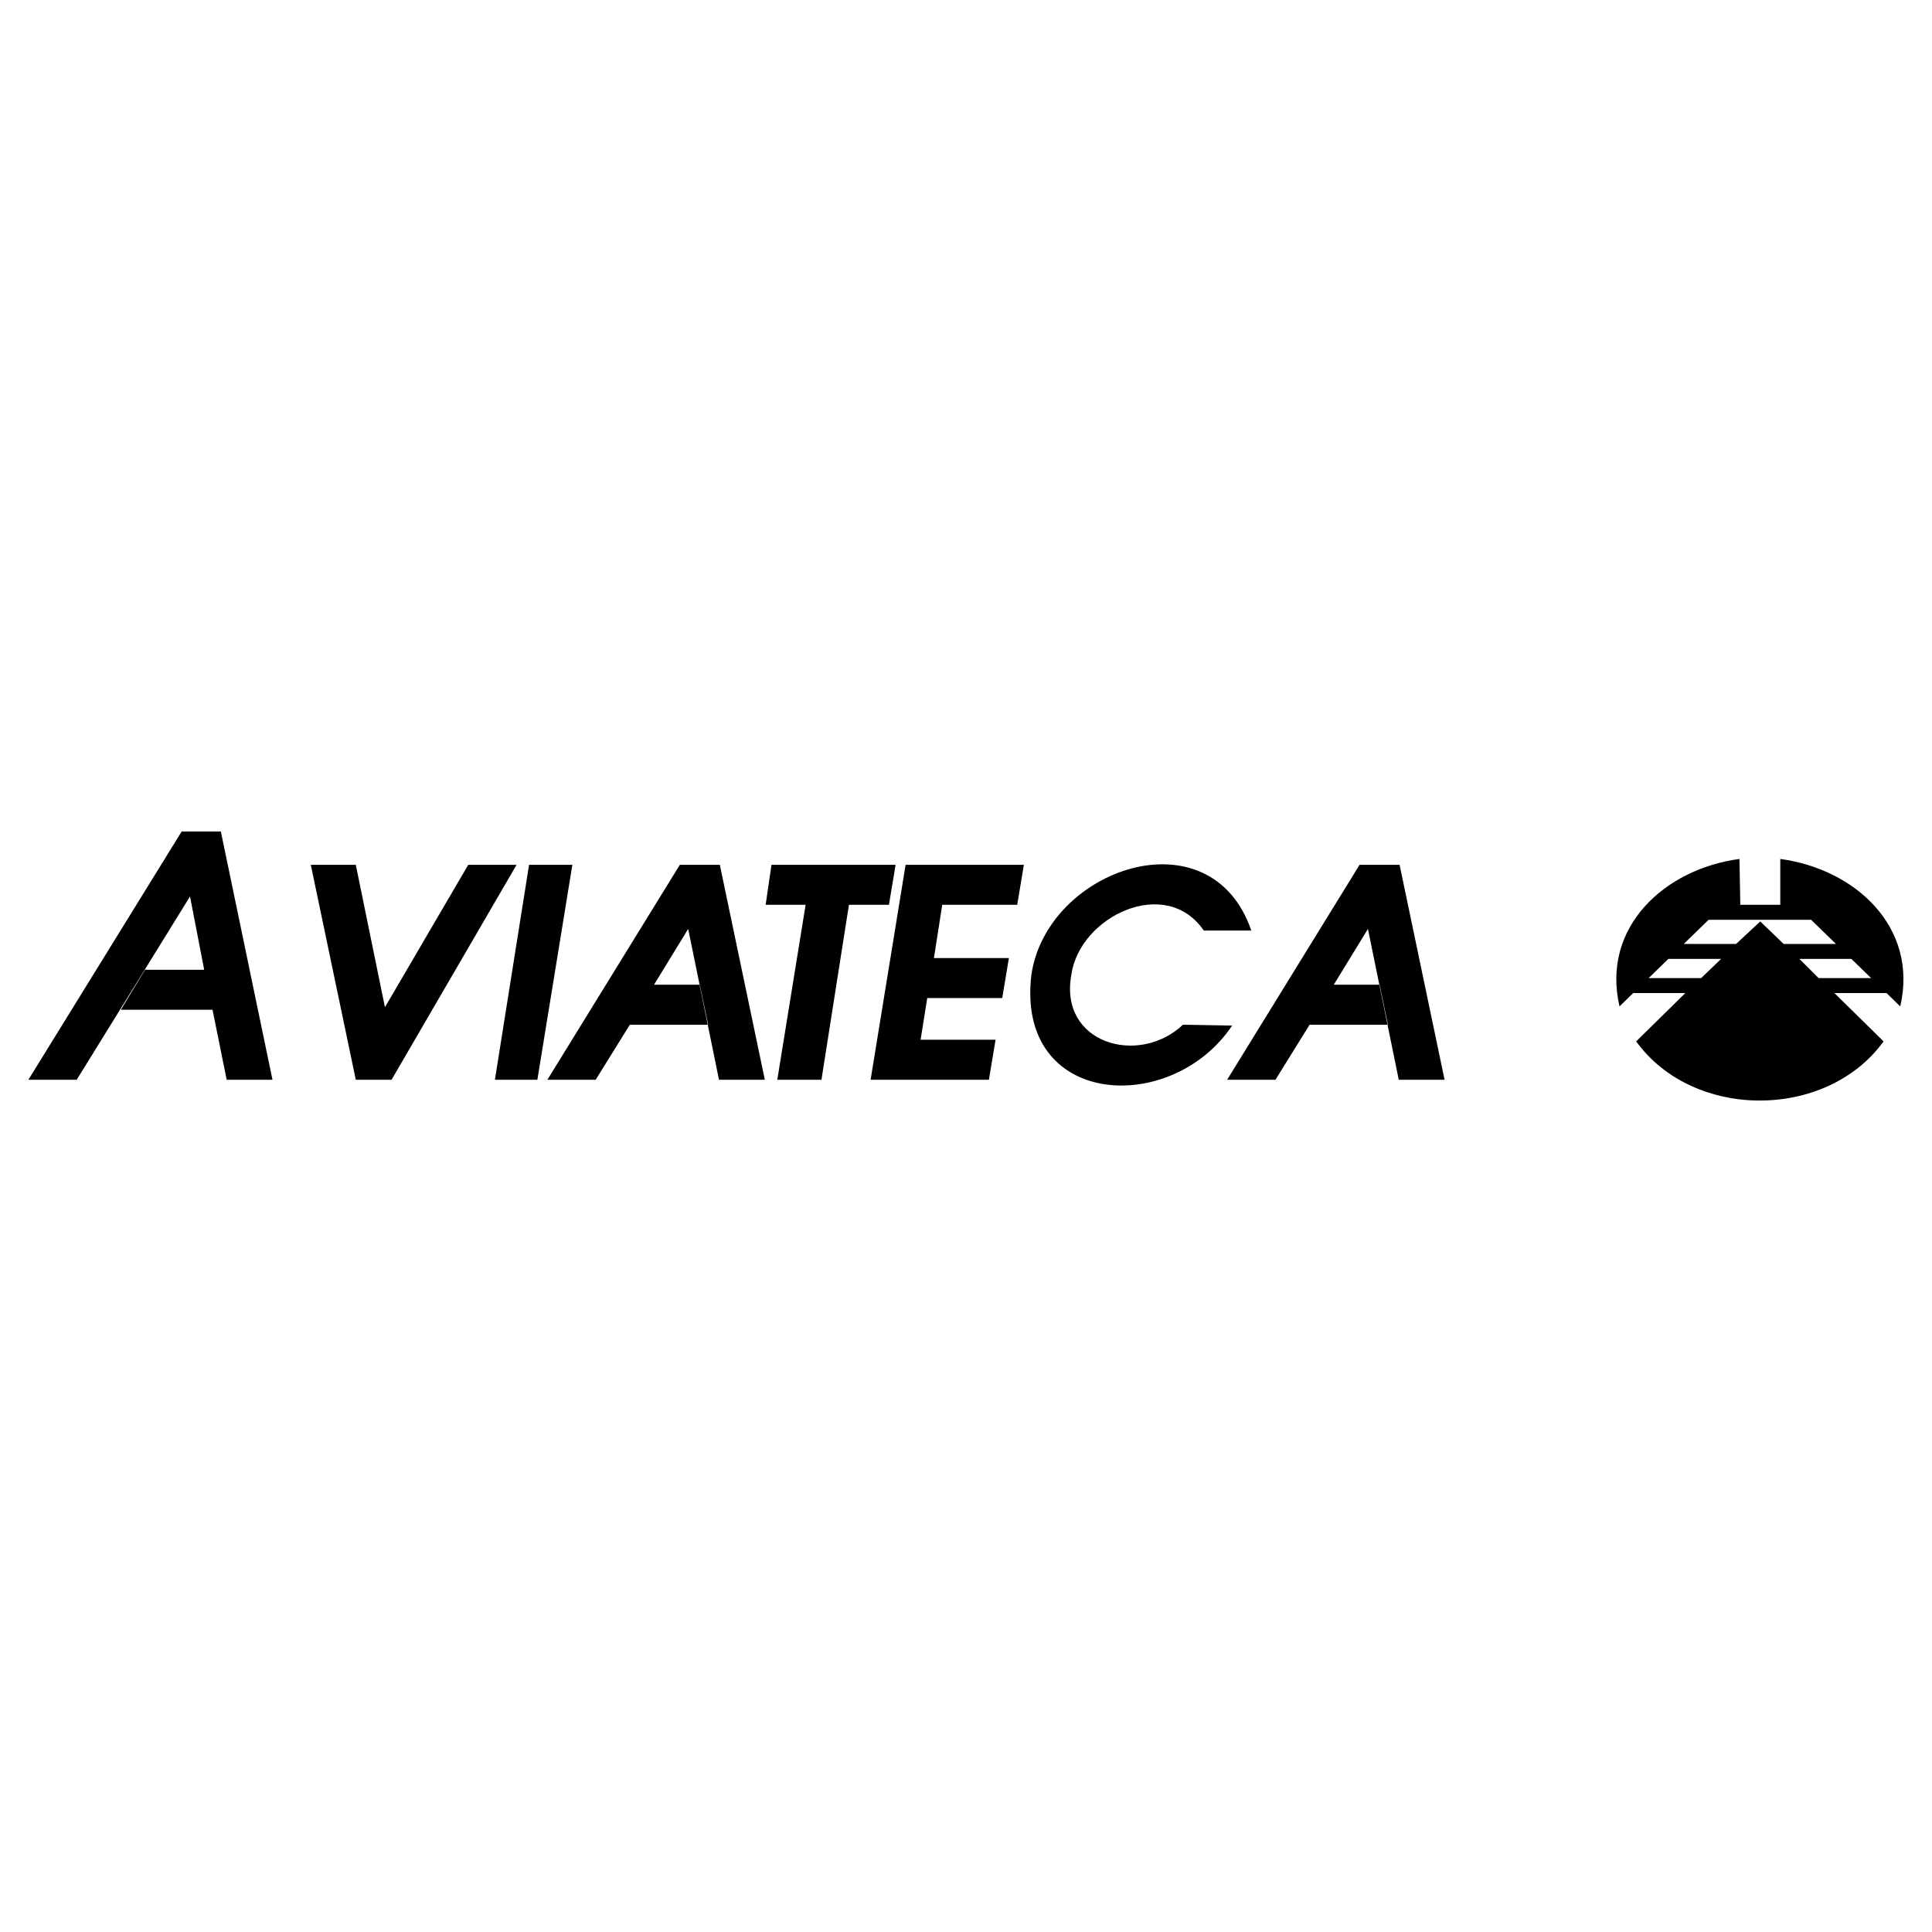<svg xmlns="http://www.w3.org/2000/svg" width="2500" height="2500" viewBox="0 0 192.756 192.756"><path fill="#fff" d="M0 192.756h192.756V0H0v192.756z"/><path d="M122.931 102.32c-6.062 9.062-21.609 8.186-20.03-5.07 1.56-10.617 17.894-16.221 21.942-4.406h-4.739c-3.795-5.551-12.407-1.403-13.213 4.406-1.267 6.842 6.697 9.164 11.135 4.986l4.905.084zM31.009 86.281h4.488l2.909 14.211 8.312-14.211h4.821l-12.471 21.444h-3.571l-4.488-21.444zM52.785 86.281h4.32l-3.491 21.444h-4.236l3.407-21.444zM54.614 107.725l13.214-21.444h3.989l4.489 21.444h-4.573L68.66 92.678l-3.407 5.568h4.569l.832 3.99H62.84l-3.408 5.489h-4.818zM76.97 86.281l-.58 3.989h3.987l-2.825 17.455h4.405L84.7 90.27h3.989l.665-3.989H76.97zM90.352 86.281h11.801l-.666 3.989h-7.48l-.829 5.318h7.478l-.663 3.988h-7.481l-.664 4.156h7.481l-.666 3.993H86.861l3.491-21.444zM122.432 107.725l13.215-21.444h3.99l4.488 21.444h-4.571l-3.075-15.047-3.408 5.568h4.573l.829 3.99h-7.812l-3.407 5.489h-4.822zM21.204 100.74H12.06l2.41-3.988h5.902l-1.414-7.313-11.303 18.286H2.833l15.294-24.77h3.906l5.152 24.77h-4.57l-1.411-6.985zM180.692 91.765l2.481 2.411h-5.222l-2.327-2.245-2.412 2.245h-5.222l2.479-2.411h10.223zm4.021 3.906l1.968 1.913h-5.238l-1.912-1.913h5.182zm3.506 3.407l1.369 1.33c1.836-7.923-4.521-13.715-11.969-14.71v4.572h-3.989l-.084-4.572c-7.448.995-13.803 6.787-11.967 14.71l1.367-1.33h5.198l-4.903 4.822c5.694 7.871 18.988 7.867 24.684 0l-4.905-4.822h5.199zm-23.734-1.494l1.968-1.913h5.265l-1.994 1.913h-5.239z" fill-rule="evenodd" clip-rule="evenodd"/></svg>